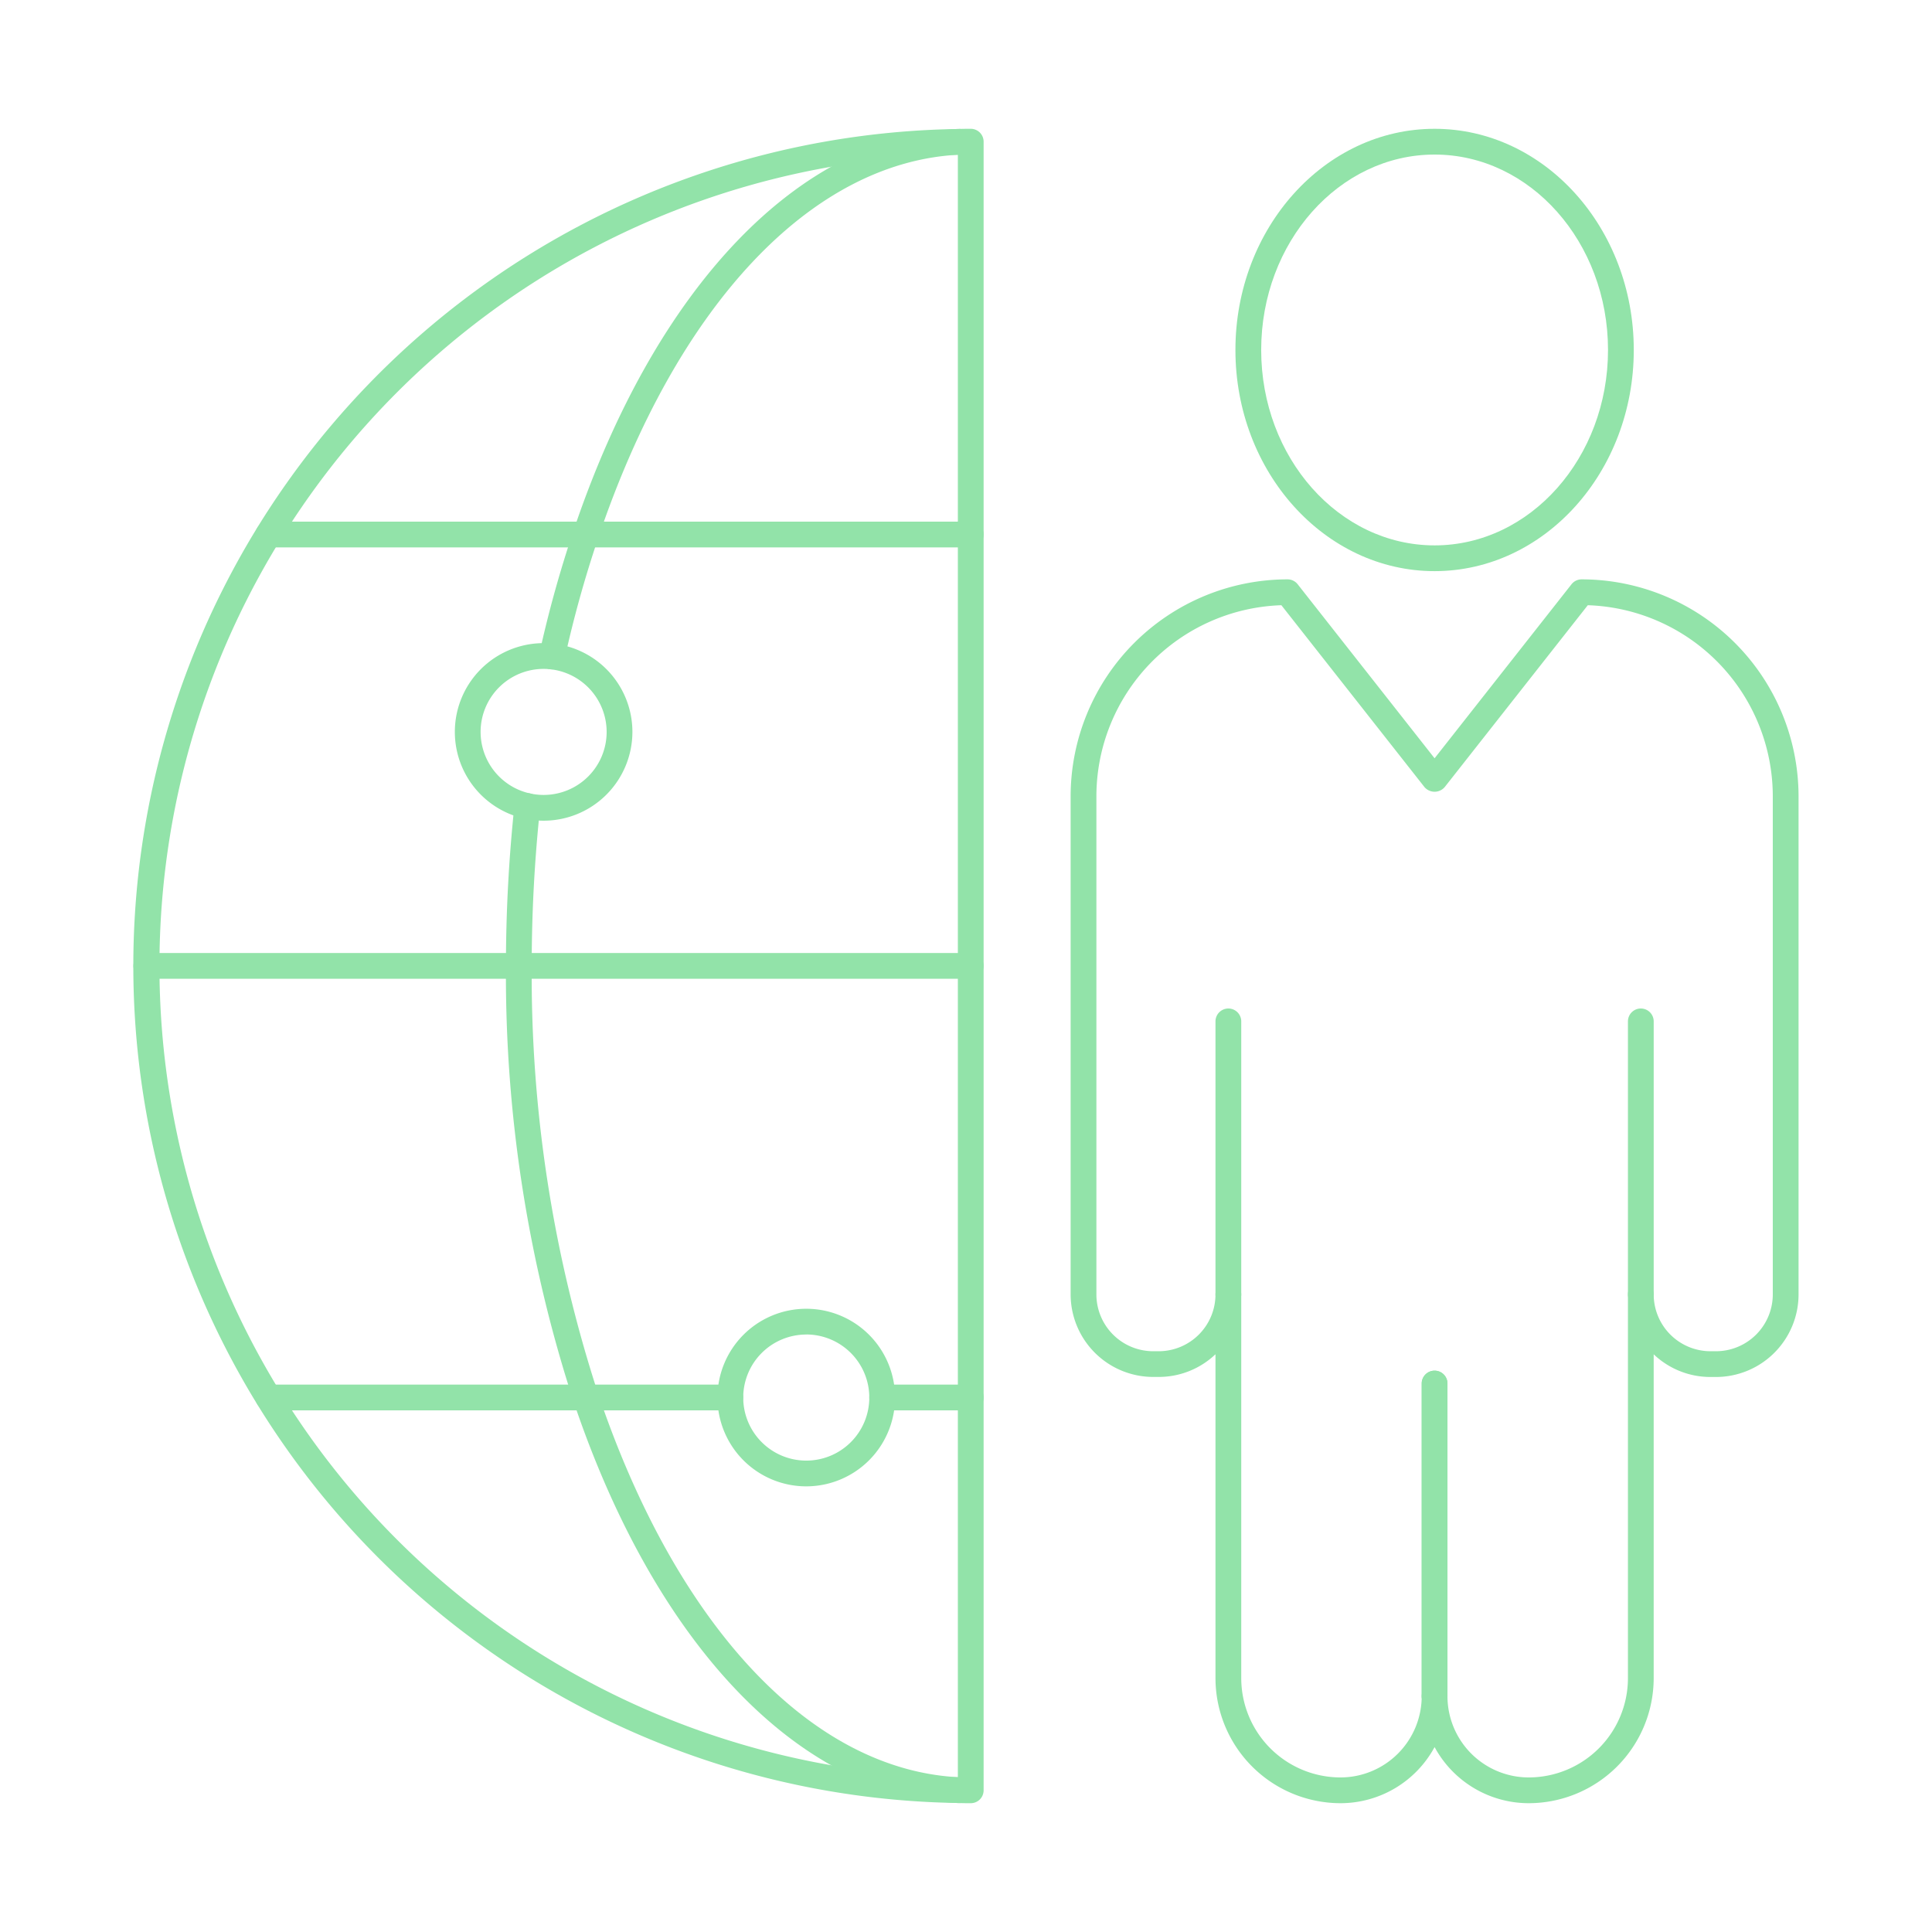 <?xml version="1.0" encoding="UTF-8"?> <svg xmlns="http://www.w3.org/2000/svg" xmlns:xlink="http://www.w3.org/1999/xlink" xmlns:svgjs="http://svgjs.com/svgjs" width="512" height="512" x="0" y="0" viewBox="0 0 150 150" style="enable-background:new 0 0 512 512" xml:space="preserve" class=""> <g> <path xmlns="http://www.w3.org/2000/svg" d="m111.381 132.694a1 1 0 0 1 -1-1v-24.276a1 1 0 0 1 2 0v24.276a1 1 0 0 1 -1 1z" fill="#92e3a9" data-original="#000000" style=""></path> <path xmlns="http://www.w3.org/2000/svg" d="m95.37 101.5a1 1 0 0 1 -1-1v-21.2a1 1 0 0 1 2 0v21.2a1 1 0 0 1 -1 1z" fill="#92e3a9" data-original="#000000" style=""></path> <path xmlns="http://www.w3.org/2000/svg" d="m111.381 132.694a1 1 0 0 1 -1-1v-24.276a1 1 0 0 1 2 0v24.276a1 1 0 0 1 -1 1z" fill="#92e3a9" data-original="#000000" style=""></path> <path xmlns="http://www.w3.org/2000/svg" d="m127.393 101.5a1 1 0 0 1 -1-1v-21.2a1 1 0 0 1 2 0v21.2a1 1 0 0 1 -1 1z" fill="#92e3a9" data-original="#000000" style=""></path> <path xmlns="http://www.w3.org/2000/svg" d="m118.687 140a8.316 8.316 0 0 1 -7.306-4.357 8.313 8.313 0 0 1 -7.305 4.357 9.718 9.718 0 0 1 -9.706-9.706v-25.15a6.385 6.385 0 0 1 -4.409 1.761h-.429a6.416 6.416 0 0 1 -6.408-6.409v-38.684a16.856 16.856 0 0 1 16.842-16.831 1 1 0 0 1 .786.382l10.629 13.51 10.63-13.51a1 1 0 0 1 .786-.382 16.856 16.856 0 0 1 16.842 16.831v38.688a6.416 6.416 0 0 1 -6.409 6.409h-.43a6.384 6.384 0 0 1 -4.408-1.761v25.151a9.717 9.717 0 0 1 -9.705 9.701zm-6.306-8.306a6.313 6.313 0 0 0 6.306 6.306 7.714 7.714 0 0 0 7.706-7.705v-29.795a1 1 0 0 1 2 0 4.413 4.413 0 0 0 4.408 4.409h.429a4.414 4.414 0 0 0 4.409-4.409v-38.688a14.854 14.854 0 0 0 -14.363-14.823l-11.109 14.119a1.034 1.034 0 0 1 -1.572 0l-11.109-14.119a14.853 14.853 0 0 0 -14.362 14.823v38.688a4.413 4.413 0 0 0 4.408 4.409h.429a4.413 4.413 0 0 0 4.409-4.409 1 1 0 1 1 2 0v29.8a7.715 7.715 0 0 0 7.706 7.7 6.312 6.312 0 0 0 6.305-6.306 1 1 0 0 1 2 0z" fill="#92e3a9" data-original="#000000" style=""></path> <path xmlns="http://www.w3.org/2000/svg" d="m111.382 44.343c-8.527 0-15.464-7.7-15.464-17.171s6.937-17.172 15.464-17.172 15.464 7.7 15.464 17.172-6.938 17.171-15.464 17.171zm0-32.343c-7.424 0-13.464 6.806-13.464 15.172s6.04 15.171 13.464 15.171 13.464-6.806 13.464-15.171-6.04-15.172-13.464-15.172z" fill="#92e3a9" data-original="#000000" style=""></path> <path xmlns="http://www.w3.org/2000/svg" d="m42.853 51.97a1 1 0 0 1 -.978-1.216 90.947 90.947 0 0 1 2.659-9.575c6.375-18.942 17.546-30.594 29.881-31.168a.982.982 0 0 1 1.046.952 1 1 0 0 1 -.952 1.046c-11.481.534-21.978 11.678-28.079 29.81a89.092 89.092 0 0 0 -2.6 9.367 1 1 0 0 1 -.977.784z" fill="#92e3a9" data-original="#000000" style=""></path> <path xmlns="http://www.w3.org/2000/svg" d="m74.463 139.99h-.048c-12.324-.573-23.5-12.225-29.881-31.17a106.906 106.906 0 0 1 -5.252-33.83 117.981 117.981 0 0 1 .665-12.516 1 1 0 1 1 1.989.213 115.822 115.822 0 0 0 -.654 12.3 104.883 104.883 0 0 0 5.147 33.19c6.112 18.133 16.609 29.278 28.08 29.811a1 1 0 0 1 -.046 2z" fill="#92e3a9" data-original="#000000" style=""></path> <path xmlns="http://www.w3.org/2000/svg" d="m75.368 140c-.322 0-.63 0-.954-.016a64.991 64.991 0 0 1 .018-129.969c.317-.015.619-.015.936-.015a1 1 0 0 1 1 1v128a1 1 0 0 1 -1 1zm-1-127.984a62.992 62.992 0 0 0 0 125.968z" fill="#92e3a9" data-original="#000000" style=""></path> <path xmlns="http://www.w3.org/2000/svg" d="m75.368 75.993h-64.007a1 1 0 0 1 0-2h64.007a1 1 0 0 1 0 2z" fill="#92e3a9" data-original="#000000" style=""></path> <path xmlns="http://www.w3.org/2000/svg" d="m75.368 42.5h-54.537a1 1 0 1 1 0-2h54.537a1 1 0 0 1 0 2z" fill="#92e3a9" data-original="#000000" style=""></path> <path xmlns="http://www.w3.org/2000/svg" d="m56.7 109.5h-35.868a1 1 0 1 1 0-2h35.868a1 1 0 0 1 0 2z" fill="#92e3a9" data-original="#000000" style=""></path> <path xmlns="http://www.w3.org/2000/svg" d="m75.372 109.5h-6.88a1 1 0 0 1 0-2h6.88a1 1 0 1 1 0 2z" fill="#92e3a9" data-original="#000000" style=""></path> <path xmlns="http://www.w3.org/2000/svg" d="m42.206 63.719a6.893 6.893 0 1 1 6.894-6.894 6.9 6.9 0 0 1 -6.894 6.894zm0-11.786a4.893 4.893 0 1 0 4.894 4.892 4.9 4.9 0 0 0 -4.894-4.892z" fill="#92e3a9" data-original="#000000" style=""></path> <path xmlns="http://www.w3.org/2000/svg" d="m62.6 115.4a6.894 6.894 0 1 1 6.892-6.893 6.9 6.9 0 0 1 -6.892 6.893zm0-11.787a4.894 4.894 0 1 0 4.892 4.894 4.9 4.9 0 0 0 -4.892-4.899z" fill="#92e3a9" data-original="#000000" style=""></path> </g> </svg> 